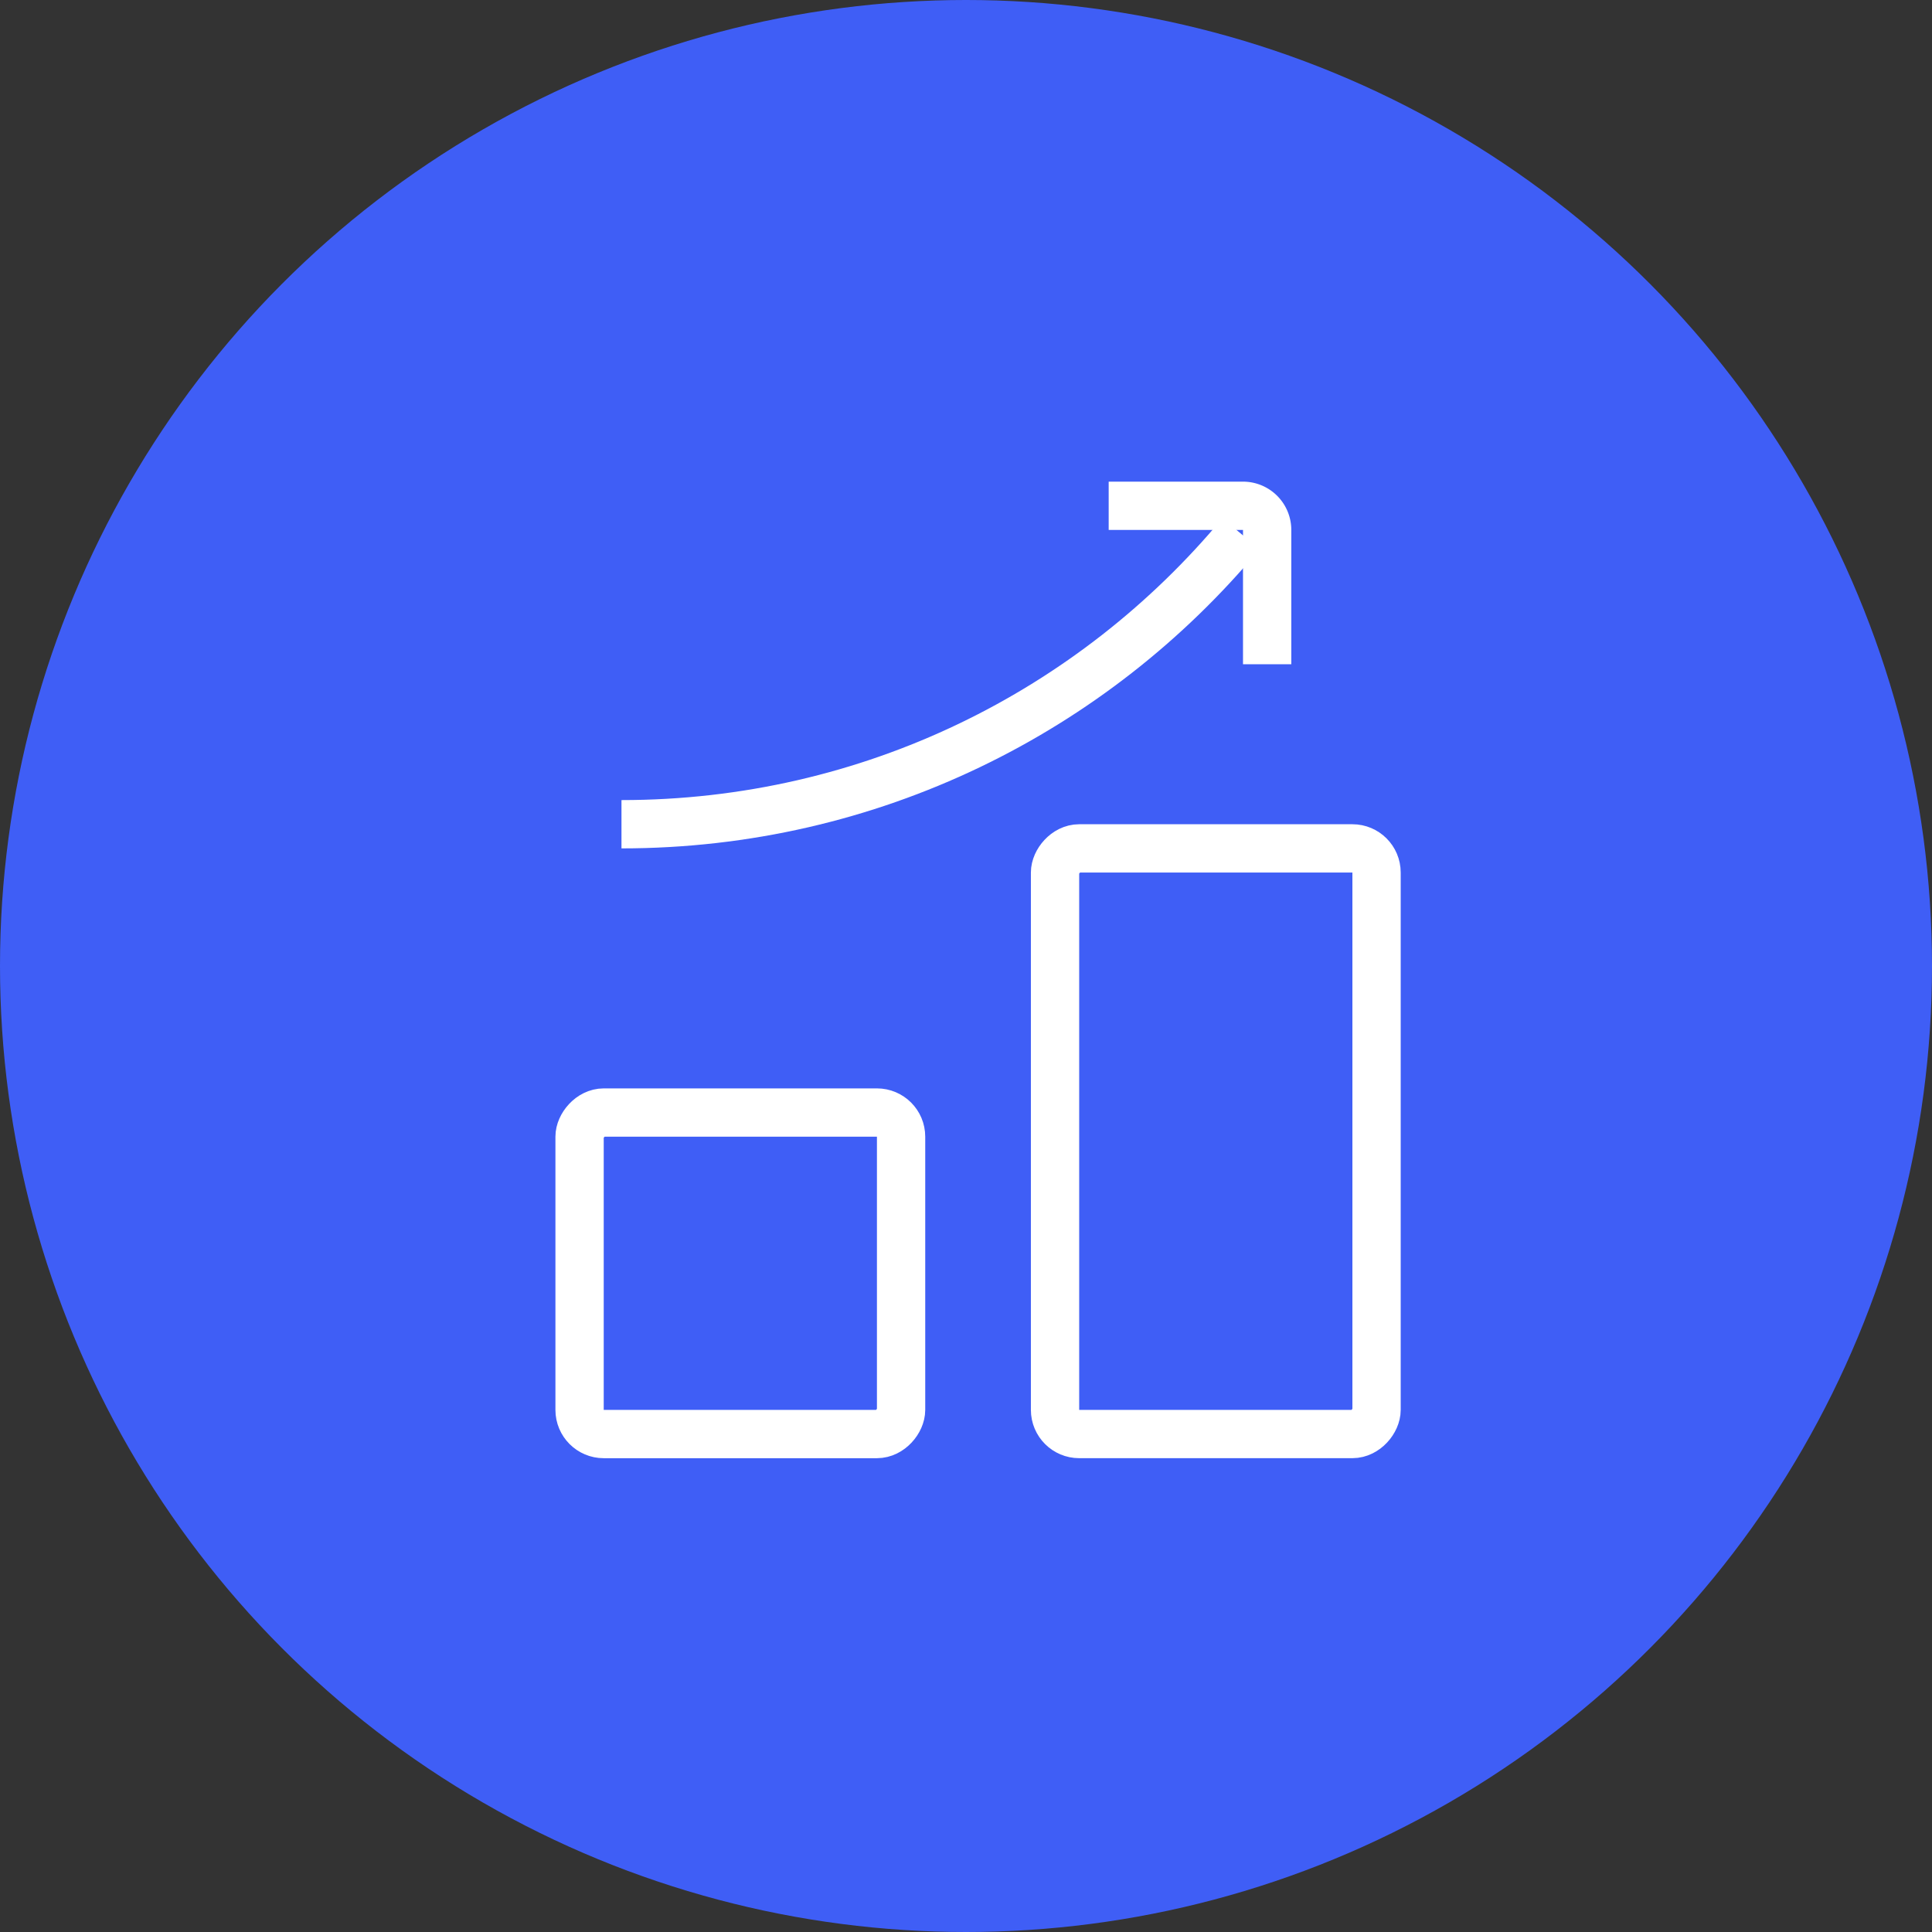 <svg xmlns="http://www.w3.org/2000/svg" width="80" height="80" fill="none"><rect width="100%" height="100%" fill="#333333" stroke="none"/><circle cx="40" cy="40" r="40" fill="#3f5ef6"/><g stroke="#fff" stroke-width="2"><path d="M52.47 27.506v-5.562a1 1 0 0 0-1-1h-5.562"/><rect x="-1" y="1" width="13.313" height="24.25" rx="1" transform="matrix(-1 0 0 1 56 34.13)"/><rect x="-1" y="1" width="13.313" height="13.313" rx="1" transform="matrix(-1 0 0 1 36.312 45.068)"/><path d="M25.734 34.13c10.313 0 19.533-4.68 25.652-12.031"/></g></svg>